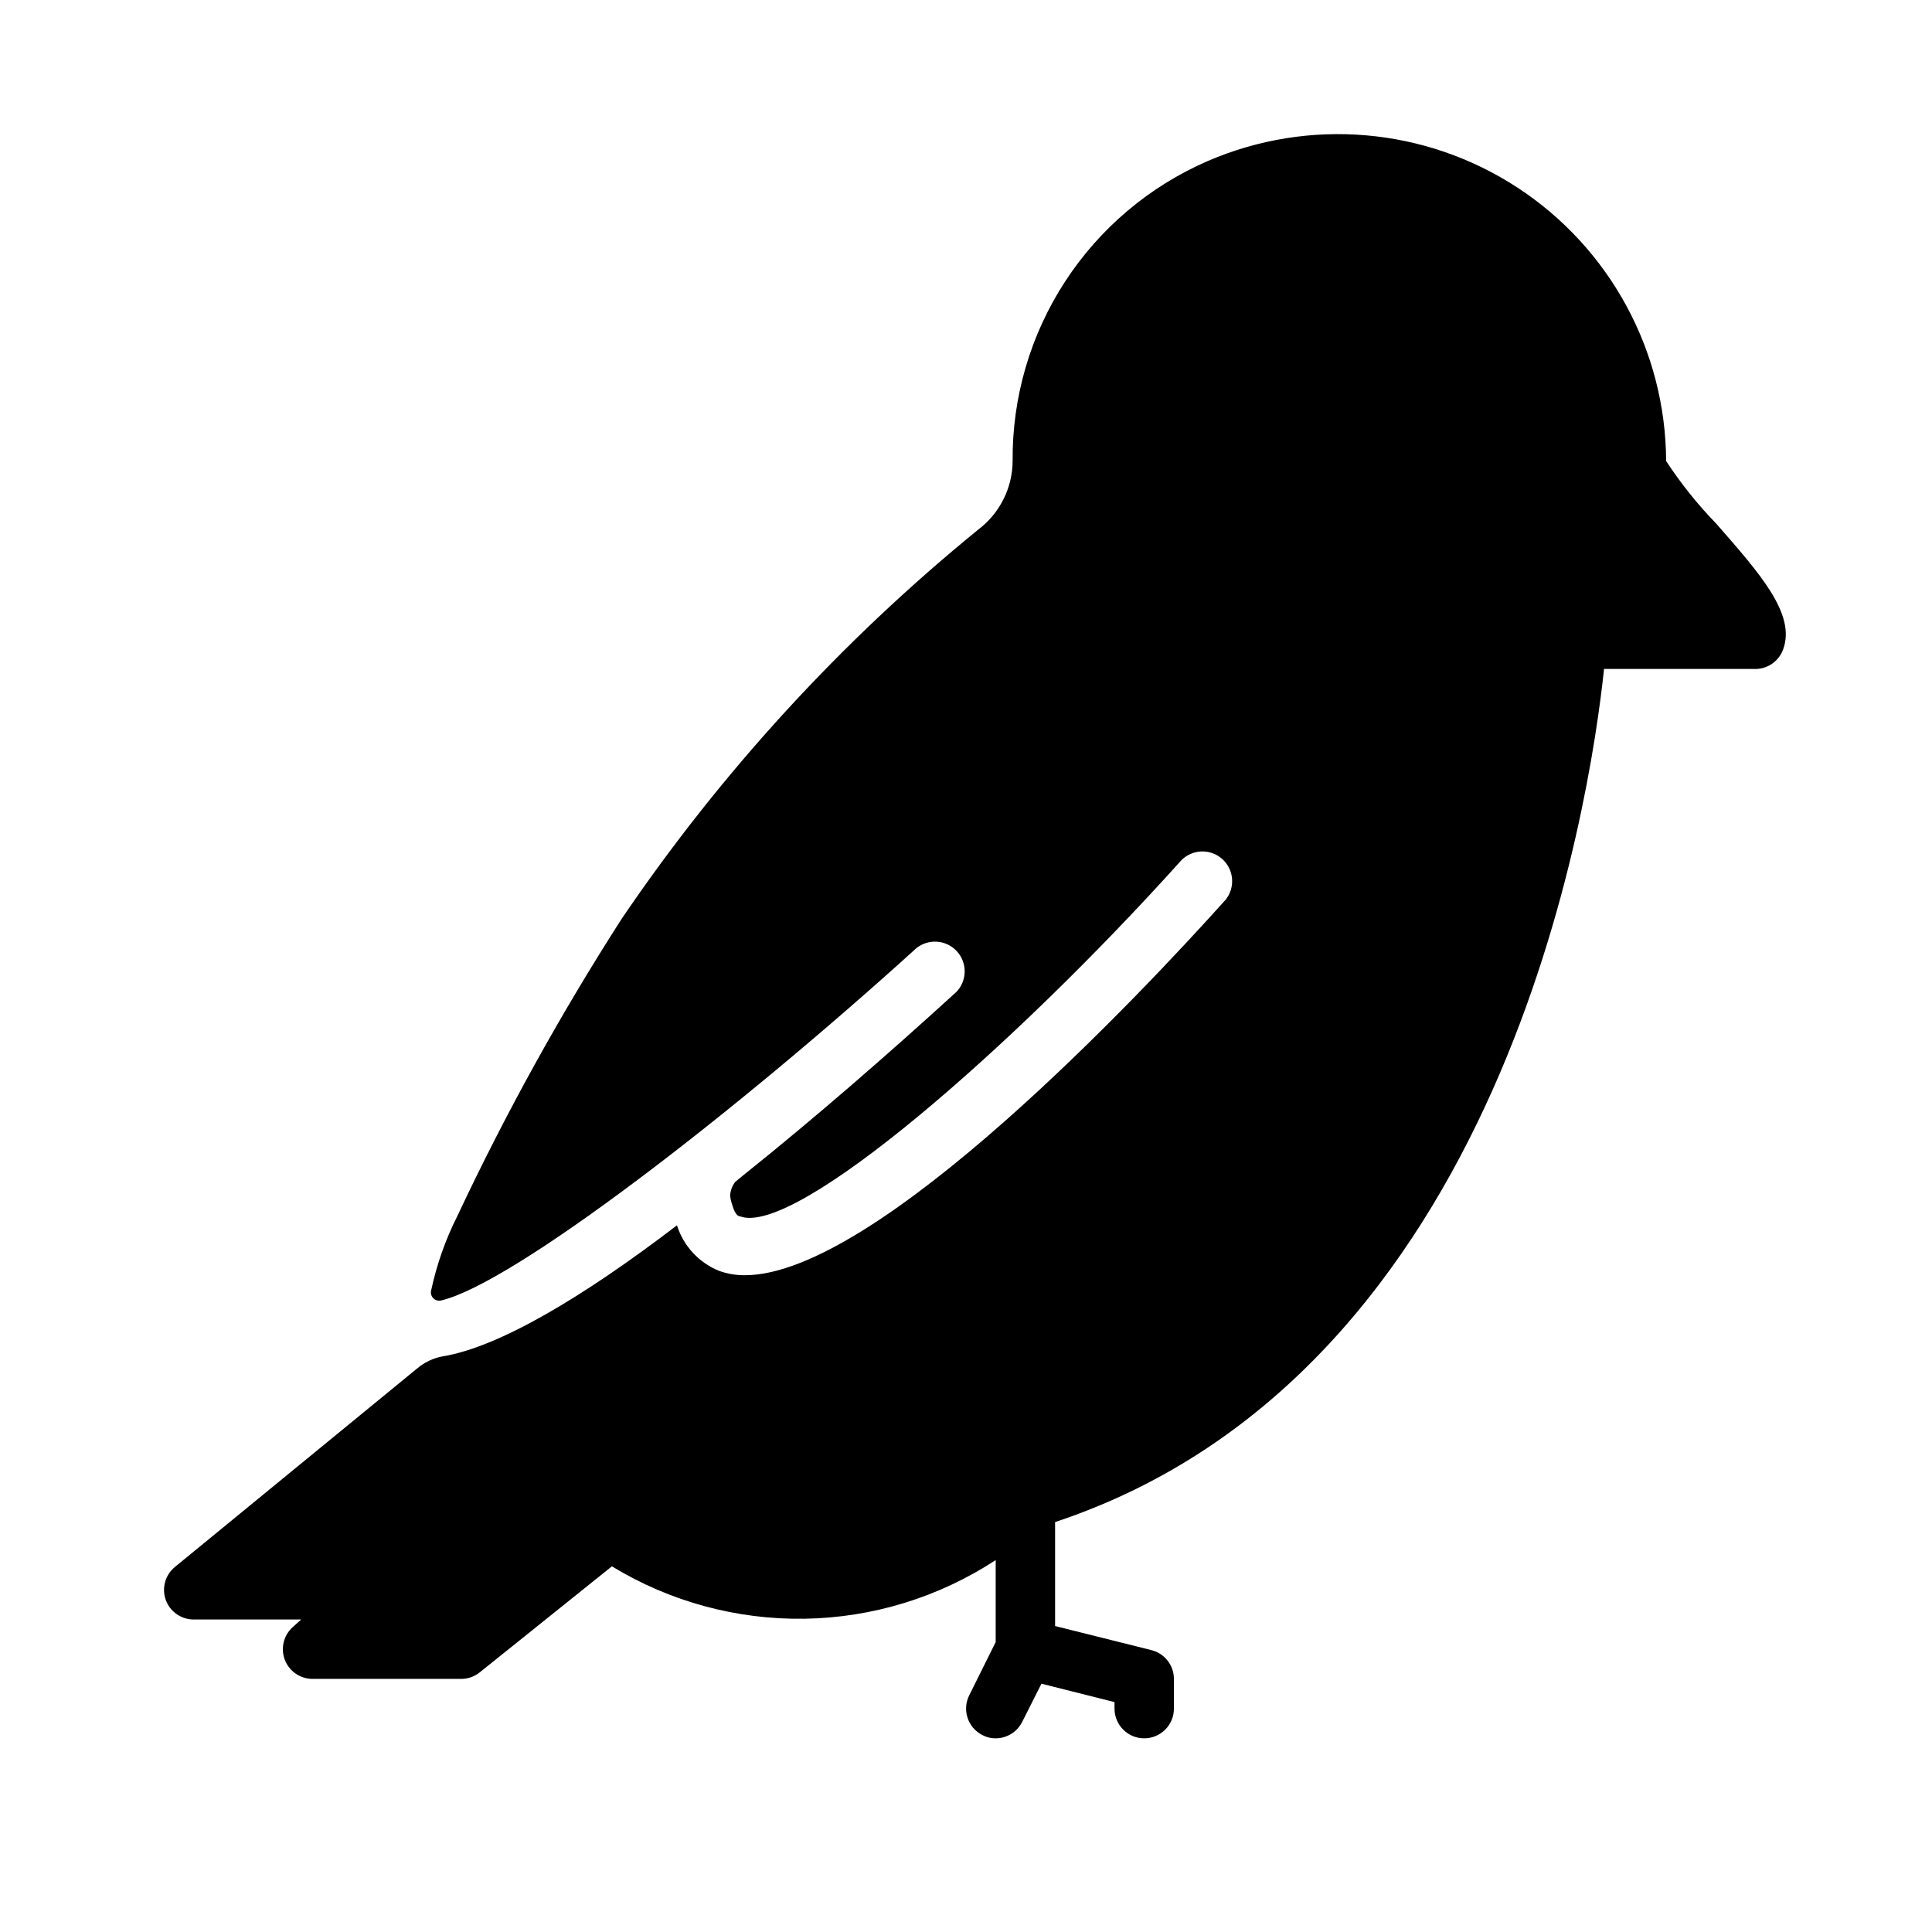 <?xml version="1.0" encoding="UTF-8"?>
<!-- Uploaded to: SVG Repo, www.svgrepo.com, Generator: SVG Repo Mixer Tools -->
<svg fill="#000000" width="800px" height="800px" version="1.1" viewBox="144 144 512 512" xmlns="http://www.w3.org/2000/svg">
 <path d="m616.56 316.08c-1.184 3.285-4.387 5.402-7.871 5.195h-39.598c-3.777 35.738-26.609 186.65-145.48 226.09v27.551l25.504 6.375 0.004 0.004c3.512 0.867 5.981 4.016 5.981 7.633v7.875c0 4.348-3.523 7.871-7.871 7.871-4.348 0-7.871-3.523-7.871-7.871v-1.73l-19.363-4.879-5.117 10.156-0.004-0.008c-1.332 2.648-4.039 4.324-7.004 4.332-1.234 0.016-2.453-0.285-3.543-0.867-3.859-1.965-5.406-6.676-3.465-10.547l7.008-14.094v-21.727c-15.062 9.859-32.613 15.25-50.613 15.543-18.004 0.289-35.719-4.523-51.094-13.887l-35.031 28.102c-1.406 1.129-3.156 1.738-4.957 1.73h-39.363c-3.242-0.008-6.152-2.008-7.32-5.035-1.172-3.035-0.355-6.473 2.047-8.66l2.285-2.047h-28.5c-3.312-0.004-6.269-2.078-7.398-5.195-1.113-3.137-0.137-6.637 2.441-8.738l64.078-52.508c1.973-1.699 4.363-2.844 6.926-3.305 14.879-2.441 37.234-15.742 62.031-34.715 1.727 5.465 5.797 9.875 11.102 12.043 2.219 0.805 4.566 1.207 6.926 1.18 35.031 0 105.48-75.098 127.37-99.504v0.004c2.609-3.25 2.234-7.969-0.855-10.766-3.09-2.797-7.82-2.703-10.797 0.215-44.715 49.75-102.34 99.816-116.98 94.465-0.945 0-1.652-1.418-2.125-3.07-0.277-0.789-0.461-1.609-0.551-2.441 0.07-1.312 0.535-2.574 1.336-3.621l2.203-1.812c18.895-15.113 38.414-32.117 56.363-48.492l0.004 0.004c2.918-2.973 3.012-7.707 0.215-10.797-2.797-3.09-7.516-3.461-10.766-0.855-48.336 43.848-106.82 88.875-125.95 93.363-0.773 0.184-1.59-0.066-2.129-0.656-0.535-0.586-0.715-1.418-0.469-2.176 1.469-6.805 3.797-13.391 6.93-19.602 12.766-27.168 27.309-53.465 43.531-78.723 26.309-38.781 58.133-73.52 94.465-103.12 5.715-4.305 9.094-11.031 9.133-18.184-0.141-16.867 4.688-33.402 13.887-47.543 9.199-14.141 22.355-25.258 37.832-31.965 26.824-11.582 57.672-8.922 82.117 7.078 24.449 16.004 39.227 43.211 39.348 72.43 3.871 5.918 8.301 11.453 13.223 16.531 11.809 13.461 21.176 24.086 17.793 33.375z"/>
</svg>